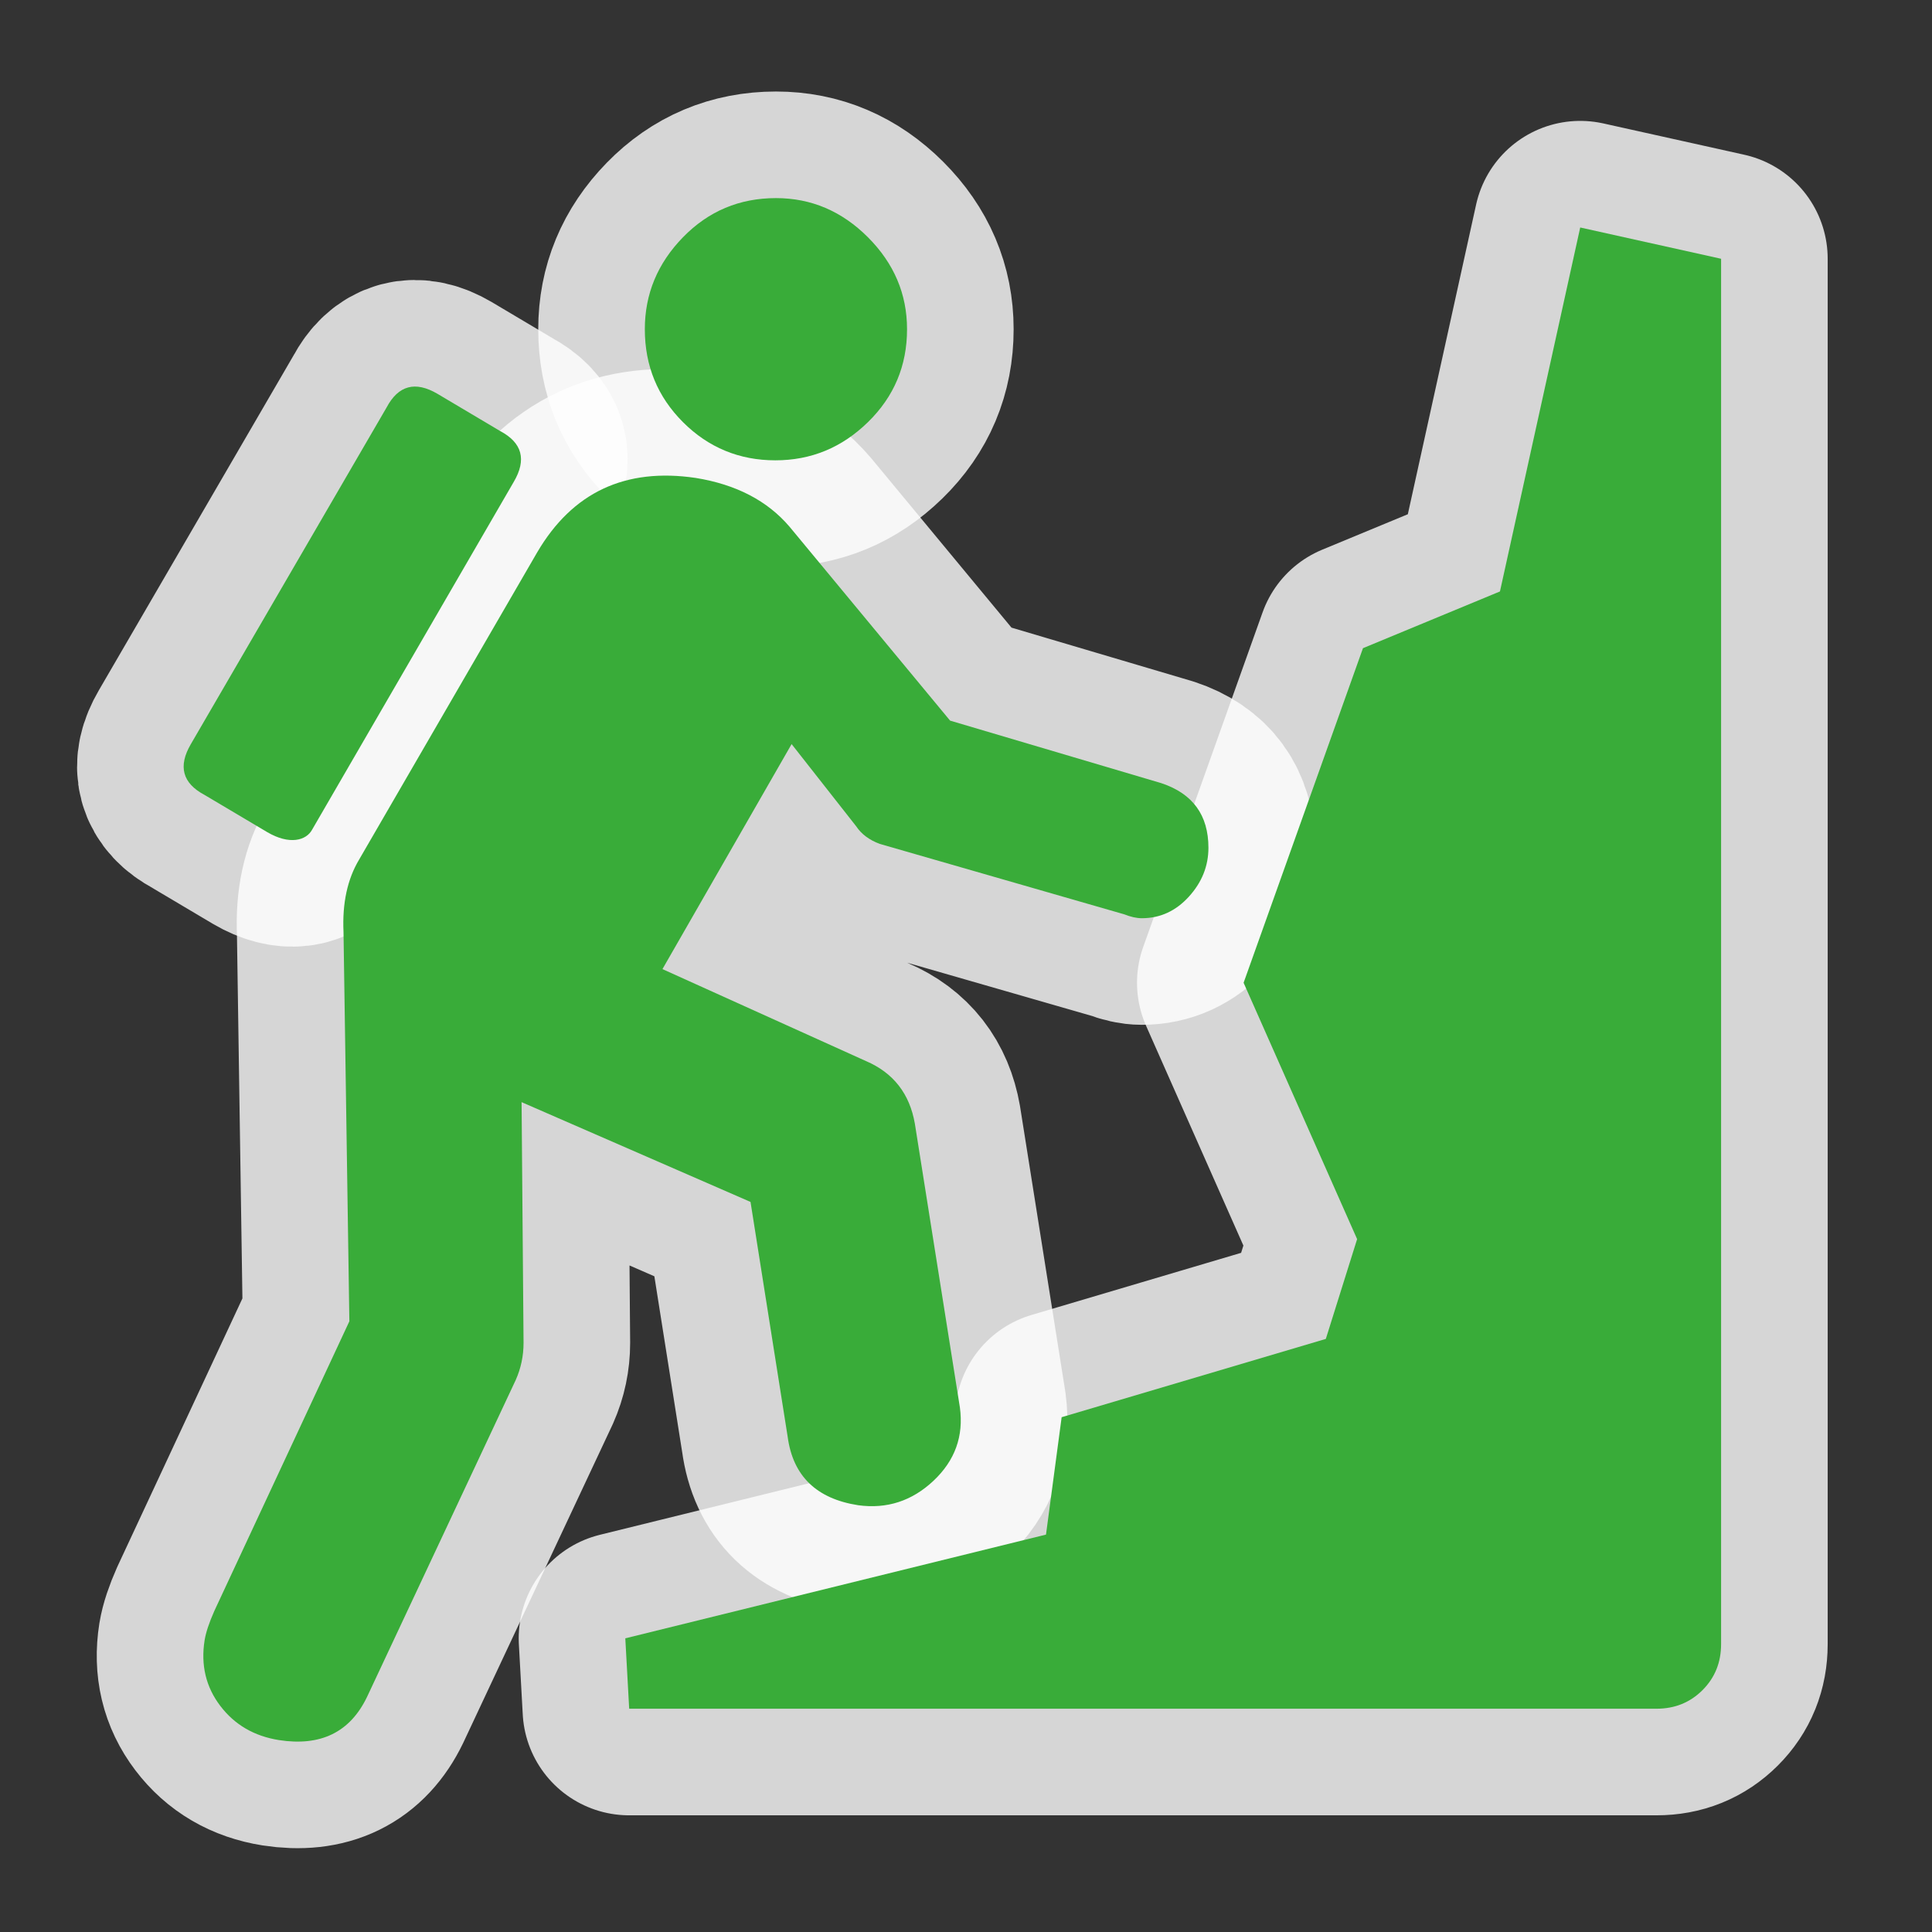 <?xml version="1.0" encoding="UTF-8" standalone="no"?>
<svg xmlns="http://www.w3.org/2000/svg" version="1.0" width="580" height="580">
 <rect width="100%" height="100%" fill="#333333" stroke="none"/>
 <path id="path4147" d="m 225.313,360.827 11.151,70.507 c 1.577,11.748 8.629,18.596 21.154,20.544 8.617,1.183 16.155,-1.261 22.615,-7.332 6.459,-6.071 9.104,-13.415 7.933,-22.032 l -13.517,-85.171 c -1.566,-9.011 -6.46,-15.28 -14.682,-18.805 l -61.095,-27.608 38.776,-67.549 19.379,24.668 c 1.565,2.355 3.92,4.117 7.063,5.288 l 73.429,21.154 c 1.948,0.777 3.705,1.165 5.271,1.165 5.485,1.9e-4 10.188,-2.154 14.109,-6.463 3.92,-4.308 5.88,-9.205 5.88,-14.691 -3.8e-4,-9.788 -4.703,-16.248 -14.109,-19.379 l -63.444,-18.788 -48.17,-58.173 c -6.657,-7.828 -16.057,-12.722 -28.199,-14.682 -21.142,-3.131 -37.002,4.309 -47.578,22.319 l -53.458,92.235 c -3.526,5.88 -5.091,13.123 -4.697,21.728 l 1.757,116.902 -40.533,86.946 c -1.566,3.526 -2.54,6.46 -2.922,8.802 -1.183,7.446 0.379,14.007 4.688,19.684 4.308,5.677 10.185,9.107 17.631,10.29 12.525,1.948 21.333,-2.36 26.424,-12.925 l 44.656,-95.175 c 1.565,-3.526 2.348,-7.242 2.348,-11.151 l -0.592,-72.264 z" mix-blend-mode="normal" solid-color="#000000" opacity="0.8" color-interpolation-filters="linearRGB" filter-gaussianBlur-deviation="0" color="#000000" image-rendering="auto" color-rendering="auto" stroke-width="64" isolation="auto" color-interpolation="sRGB" solid-opacity="1" fill="none" stroke-linejoin="round" filter-blend-mode="normal" stroke="#ffffff" shape-rendering="auto"/>
 <path id="path4149" d="m 474.392,68.293 -24.094,109.265 -41.125,17.031 -35.836,100.445 34.079,76.961 -9.394,29.956 -79.309,23.502 -4.697,35.245 -126.296,31.139 1.165,21.136 308.399,0 c 5.485,-5e-5 10.089,-1.858 13.813,-5.575 3.722,-3.717 5.584,-8.318 5.584,-13.804 l 0,-415.908 z" mix-blend-mode="normal" solid-color="#000000" opacity="0.8" color-interpolation-filters="linearRGB" filter-gaussianBlur-deviation="0" color="#000000" image-rendering="auto" color-rendering="auto" stroke-width="64" isolation="auto" color-interpolation="sRGB" solid-opacity="1" fill="none" stroke-linejoin="round" filter-blend-mode="normal" stroke="#ffffff" shape-rendering="auto"/>
 <path id="path4151" d="m 260.558,126.735 c 7.828,-7.637 11.742,-16.935 11.742,-27.894 -2.8e-4,-10.577 -3.914,-19.782 -11.742,-27.617 -7.828,-7.834 -17.031,-11.751 -27.608,-11.751 -10.972,4.11e-4 -20.276,3.917 -27.912,11.751 -7.637,7.835 -11.456,17.04 -11.455,27.617 -1.9e-4,10.96 3.818,20.258 11.455,27.894 7.637,7.637 16.941,11.456 27.715,11.456 10.774,0 19.977,-3.818 27.805,-11.456 z" mix-blend-mode="normal" solid-color="#000000" opacity="0.8" color-interpolation-filters="linearRGB" filter-gaussianBlur-deviation="0" color="#000000" image-rendering="auto" color-rendering="auto" stroke-width="64" isolation="auto" color-interpolation="sRGB" solid-opacity="1" fill="none" stroke-linejoin="round" filter-blend-mode="normal" stroke="#ffffff" shape-rendering="auto"/>
 <path id="path4153" d="m 154.232,144.662 c 3.92,-6.657 2.551,-11.748 -4.105,-15.274 l -18.805,-11.169 c -6.657,-3.908 -11.748,-2.533 -15.274,4.123 L 57.301,223.38 c -3.908,6.657 -2.534,11.748 4.123,15.274 l 18.788,11.151 c 6.657,3.92 11.748,2.552 13.511,-0.777 z" mix-blend-mode="normal" solid-color="#000000" opacity="0.8" color-interpolation-filters="linearRGB" filter-gaussianBlur-deviation="0" color="#000000" image-rendering="auto" color-rendering="auto" stroke-width="64" isolation="auto" color-interpolation="sRGB" solid-opacity="1" fill="none" stroke-linejoin="round" filter-blend-mode="normal" stroke="#ffffff" shape-rendering="auto"/>
 <path d="m 225.313,360.827 11.151,70.507 c 1.577,11.748 8.629,18.596 21.154,20.544 8.617,1.183 16.155,-1.261 22.615,-7.332 6.459,-6.071 9.104,-13.415 7.933,-22.032 l -13.517,-85.171 c -1.566,-9.011 -6.46,-15.28 -14.682,-18.805 l -61.095,-27.608 38.776,-67.549 19.379,24.668 c 1.565,2.355 3.92,4.117 7.063,5.288 l 73.429,21.154 c 1.948,0.777 3.705,1.165 5.271,1.165 5.485,1.9e-4 10.188,-2.154 14.109,-6.463 3.92,-4.308 5.88,-9.205 5.88,-14.691 -3.8e-4,-9.788 -4.703,-16.248 -14.109,-19.379 l -63.444,-18.788 -48.17,-58.173 c -6.657,-7.828 -16.057,-12.722 -28.199,-14.682 -21.142,-3.131 -37.002,4.309 -47.578,22.319 l -53.458,92.235 c -3.526,5.88 -5.091,13.123 -4.697,21.728 l 1.757,116.902 -40.533,86.946 c -1.566,3.526 -2.54,6.46 -2.922,8.802 -1.183,7.446 0.379,14.007 4.688,19.684 4.308,5.677 10.185,9.107 17.631,10.29 12.525,1.948 21.333,-2.36 26.424,-12.925 l 44.656,-95.175 c 1.565,-3.526 2.348,-7.242 2.348,-11.151 l -0.592,-72.264 z" id="path4145" fill="#39ac39"/>
 <path d="m 474.392,68.293 -24.094,109.265 -41.125,17.031 -35.836,100.445 34.079,76.961 -9.394,29.956 -79.309,23.502 -4.697,35.245 -126.296,31.139 1.165,21.136 308.399,0 c 5.485,-5e-5 10.089,-1.858 13.813,-5.575 3.722,-3.717 5.584,-8.318 5.584,-13.804 l 0,-415.908 z" id="path4143" fill="#39ac39"/>
 <path d="m 260.558,126.735 c 7.828,-7.637 11.742,-16.935 11.742,-27.894 -2.8e-4,-10.577 -3.914,-19.782 -11.742,-27.617 -7.828,-7.834 -17.031,-11.751 -27.608,-11.751 -10.972,4.11e-4 -20.276,3.917 -27.912,11.751 -7.637,7.835 -11.456,17.04 -11.455,27.617 -1.9e-4,10.96 3.818,20.258 11.455,27.894 7.637,7.637 16.941,11.456 27.715,11.456 10.774,0 19.977,-3.818 27.805,-11.456 z" id="path4141" fill="#39ac39"/>
 <path d="m 154.232,144.662 c 3.92,-6.657 2.551,-11.748 -4.105,-15.274 l -18.805,-11.169 c -6.657,-3.908 -11.748,-2.533 -15.274,4.123 L 57.301,223.38 c -3.908,6.657 -2.534,11.748 4.123,15.274 l 18.788,11.151 c 6.657,3.92 11.748,2.552 13.511,-0.777 z" id="flowRoot3192" fill="#39ac39"/>
</svg>
